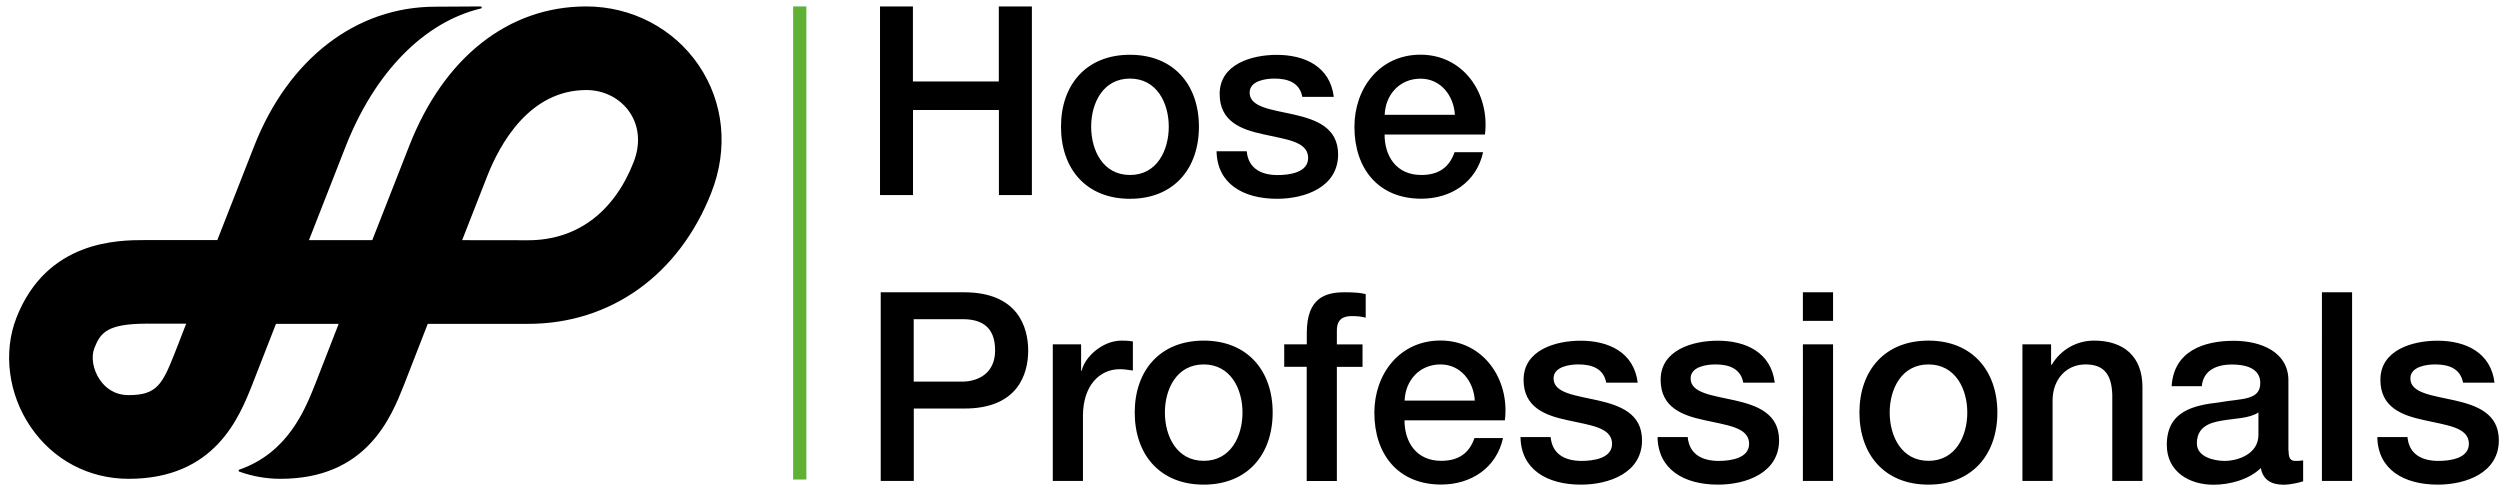 <svg xmlns="http://www.w3.org/2000/svg" viewBox="0 0 283.46 55.28"><path d="M99.86 33.14h9.44c6.11 0 7.28 3.95 7.28 6.62 0 2.64-1.17 6.59-7.28 6.56h-5.69v8.21h-3.75V33.14zm3.75 10.13h5.48c1.68 0 3.74-.84 3.74-3.54 0-2.82-1.71-3.54-3.69-3.54h-5.54v7.08zm15.76-4.23h3.21v3h.06c.39-1.65 2.43-3.42 4.52-3.42.78 0 .99.06 1.29.09v3.3c-.48-.06-.99-.15-1.47-.15-2.34 0-4.19 1.89-4.19 5.3v7.37h-3.42V39.04zm9.29 7.73c0-4.73 2.85-8.15 7.82-8.15s7.82 3.42 7.82 8.15c0 4.76-2.85 8.18-7.82 8.18s-7.82-3.41-7.82-8.18zm12.22 0c0-2.67-1.35-5.45-4.4-5.45-3.06 0-4.4 2.79-4.4 5.45 0 2.7 1.35 5.48 4.4 5.48 3.06.01 4.4-2.78 4.4-5.48zm4.74-7.73h2.55v-1.29c0-3.95 2.07-4.61 4.28-4.61 1.08 0 1.86.06 2.4.21v2.67c-.45-.12-.9-.18-1.59-.18-.93 0-1.68.33-1.68 1.62v1.59h2.91v2.55h-2.91v12.94h-3.42V41.59h-2.55v-2.55zm13.63 8.63c0 2.43 1.32 4.58 4.16 4.58 1.98 0 3.18-.87 3.77-2.58h3.24c-.75 3.39-3.63 5.27-7.01 5.27-4.85 0-7.58-3.39-7.58-8.15 0-4.4 2.88-8.18 7.49-8.18 4.88 0 7.88 4.4 7.31 9.05h-11.38zm7.97-2.25c-.12-2.16-1.59-4.1-3.89-4.1-2.37 0-3.98 1.8-4.07 4.1h7.96zm8.6 4.14c.18 1.98 1.68 2.7 3.51 2.7 1.29 0 3.54-.27 3.45-2.04-.09-1.8-2.58-2.01-5.06-2.58-2.52-.54-4.97-1.44-4.97-4.58 0-3.39 3.66-4.43 6.47-4.43 3.18 0 6.05 1.32 6.47 4.76h-3.57c-.3-1.62-1.65-2.07-3.15-2.07-.99 0-2.82.24-2.82 1.59 0 1.68 2.52 1.92 5.03 2.49 2.49.57 5 1.47 5 4.52 0 3.69-3.72 5.03-6.92 5.03-3.89 0-6.8-1.74-6.86-5.39h3.42zm15.54 0c.18 1.98 1.68 2.7 3.51 2.7 1.29 0 3.54-.27 3.45-2.04-.09-1.8-2.58-2.01-5.06-2.58-2.52-.54-4.97-1.44-4.97-4.58 0-3.39 3.66-4.43 6.47-4.43 3.18 0 6.05 1.32 6.47 4.76h-3.57c-.3-1.62-1.65-2.07-3.15-2.07-.99 0-2.82.24-2.82 1.59 0 1.68 2.52 1.92 5.03 2.49 2.49.57 5 1.47 5 4.52 0 3.69-3.72 5.03-6.92 5.03-3.89 0-6.8-1.74-6.86-5.39h3.42zm13.06-10.52h3.42v15.49h-3.42V39.04zm0-5.9h3.42v3.24h-3.42v-3.24zm6.41 13.63c0-4.73 2.85-8.15 7.82-8.15s7.82 3.42 7.82 8.15c0 4.76-2.85 8.18-7.82 8.18s-7.82-3.41-7.82-8.18zm12.23 0c0-2.67-1.35-5.45-4.4-5.45-3.06 0-4.4 2.79-4.4 5.45 0 2.7 1.35 5.48 4.4 5.48 3.05.01 4.4-2.78 4.4-5.48zm6.26-7.73h3.24v2.28l.06.06c1.02-1.71 2.79-2.76 4.82-2.76 3.36 0 5.48 1.8 5.48 5.27v10.64h-3.42V44.8c-.06-2.43-1.02-3.48-3.03-3.48-2.28 0-3.74 1.8-3.74 4.07v9.14h-3.42V39.04zm30.17 12.05c0 .84.18 1.17.81 1.17.21 0 .48 0 .84-.06v2.37c-.51.18-1.59.39-2.16.39-1.38 0-2.37-.48-2.64-1.89-1.35 1.32-3.54 1.89-5.36 1.89-2.79 0-5.3-1.5-5.3-4.52 0-3.86 3.09-4.49 5.96-4.82 2.46-.45 4.64-.18 4.64-2.19 0-1.77-1.83-2.1-3.21-2.1-1.92 0-3.27.78-3.42 2.46h-3.42c.24-3.98 3.63-5.15 7.04-5.15 3.03 0 6.2 1.23 6.2 4.49v7.96zm-3.42-4.32c-1.05.69-2.7.66-4.19.93-1.47.24-2.79.78-2.79 2.58 0 1.53 1.95 1.98 3.15 1.98 1.5 0 3.83-.78 3.83-2.94v-2.55zm7.2-13.63h3.42v21.39h-3.42V33.14zm9.7 16.42c.18 1.98 1.68 2.7 3.51 2.7 1.29 0 3.54-.27 3.45-2.04-.09-1.8-2.58-2.01-5.06-2.58-2.52-.54-4.97-1.44-4.97-4.58 0-3.39 3.66-4.43 6.47-4.43 3.18 0 6.05 1.32 6.47 4.76h-3.57c-.3-1.62-1.65-2.07-3.15-2.07-.99 0-2.82.24-2.82 1.59 0 1.68 2.52 1.92 5.03 2.49 2.49.57 5 1.47 5 4.52 0 3.69-3.72 5.03-6.92 5.03-3.89 0-6.8-1.74-6.86-5.39h3.42zM99.77.73h3.74v8.51h9.74V.73H117v21.39h-3.74v-9.65h-9.74v9.65h-3.74V.73zm20.53 13.63c0-4.73 2.85-8.15 7.82-8.15 4.97 0 7.82 3.42 7.82 8.15 0 4.76-2.85 8.18-7.82 8.18-4.98 0-7.82-3.41-7.82-8.18zm12.22 0c0-2.67-1.35-5.45-4.4-5.45-3.06 0-4.4 2.79-4.4 5.45 0 2.7 1.35 5.48 4.4 5.48 3.05.01 4.4-2.78 4.4-5.48zm8.84 2.79c.18 1.98 1.68 2.7 3.51 2.7 1.29 0 3.54-.27 3.45-2.04-.09-1.8-2.58-2.01-5.06-2.58-2.52-.54-4.97-1.44-4.97-4.58 0-3.39 3.66-4.43 6.47-4.43 3.18 0 6.05 1.32 6.47 4.76h-3.57c-.3-1.62-1.65-2.07-3.15-2.07-.99 0-2.82.24-2.82 1.59 0 1.68 2.52 1.92 5.03 2.49 2.49.57 5 1.47 5 4.52 0 3.69-3.72 5.03-6.92 5.03-3.89 0-6.8-1.74-6.86-5.39h3.42zm15.63-1.89c0 2.43 1.32 4.58 4.16 4.58 1.98 0 3.18-.87 3.77-2.58h3.24c-.75 3.39-3.63 5.27-7.01 5.27-4.85 0-7.58-3.39-7.58-8.15 0-4.4 2.88-8.18 7.49-8.18 4.88 0 7.88 4.4 7.31 9.05h-11.38zm7.97-2.24c-.12-2.16-1.59-4.1-3.89-4.1-2.37 0-3.98 1.8-4.07 4.1h7.96zM31.81 54.29c-1.62 0-3.19-.28-4.68-.82-.05-.02-.08-.06-.08-.11s.03-.09.08-.11c5.51-1.91 7.45-6.79 8.61-9.7l2.66-6.83h-7.11l-2.7 6.92c-1.48 3.72-4.25 10.65-14 10.65-4.51 0-8.56-2.14-11.11-5.88-2.54-3.72-3.15-8.47-1.61-12.4 3.45-8.79 11.57-8.79 14.63-8.79h8.14l4.18-10.66C32.7 6.67 40.38.76 49.36.76L54.5.73c.06 0 .11.04.12.1.01.06-.03.12-.09.13C48.08 2.5 42.49 8.2 39.19 16.61l-4.16 10.62h7.18l4.2-10.71C50.34 6.49 57.65.73 66.47.73c5.15 0 9.91 2.49 12.74 6.65 2.87 4.22 3.4 9.49 1.44 14.47C77 31.16 69.24 36.72 59.89 36.72H48.5l-2.69 6.91c-1.48 3.73-4.25 10.66-14 10.66zM16.62 36.7c-4.5 0-5.24 1.05-5.92 2.77-.4 1.02-.15 2.46.62 3.59.54.79 1.55 1.74 3.27 1.74 3.17 0 3.81-1.2 5.19-4.68l.11-.28 1.22-3.14h-4.48l-.02-.12v.12zm43.27-9.46c5.47 0 9.71-3.14 11.95-8.85.8-2.05.64-4.06-.45-5.67-1.07-1.57-2.9-2.51-4.9-2.51l-.01-.12v.12c-6.45 0-9.81 6.12-11.24 9.77l-2.84 7.25 7.49.01z"/><path fill="#5eb134" d="M89.93.73h1.5v53.64h-1.5z"/></svg>